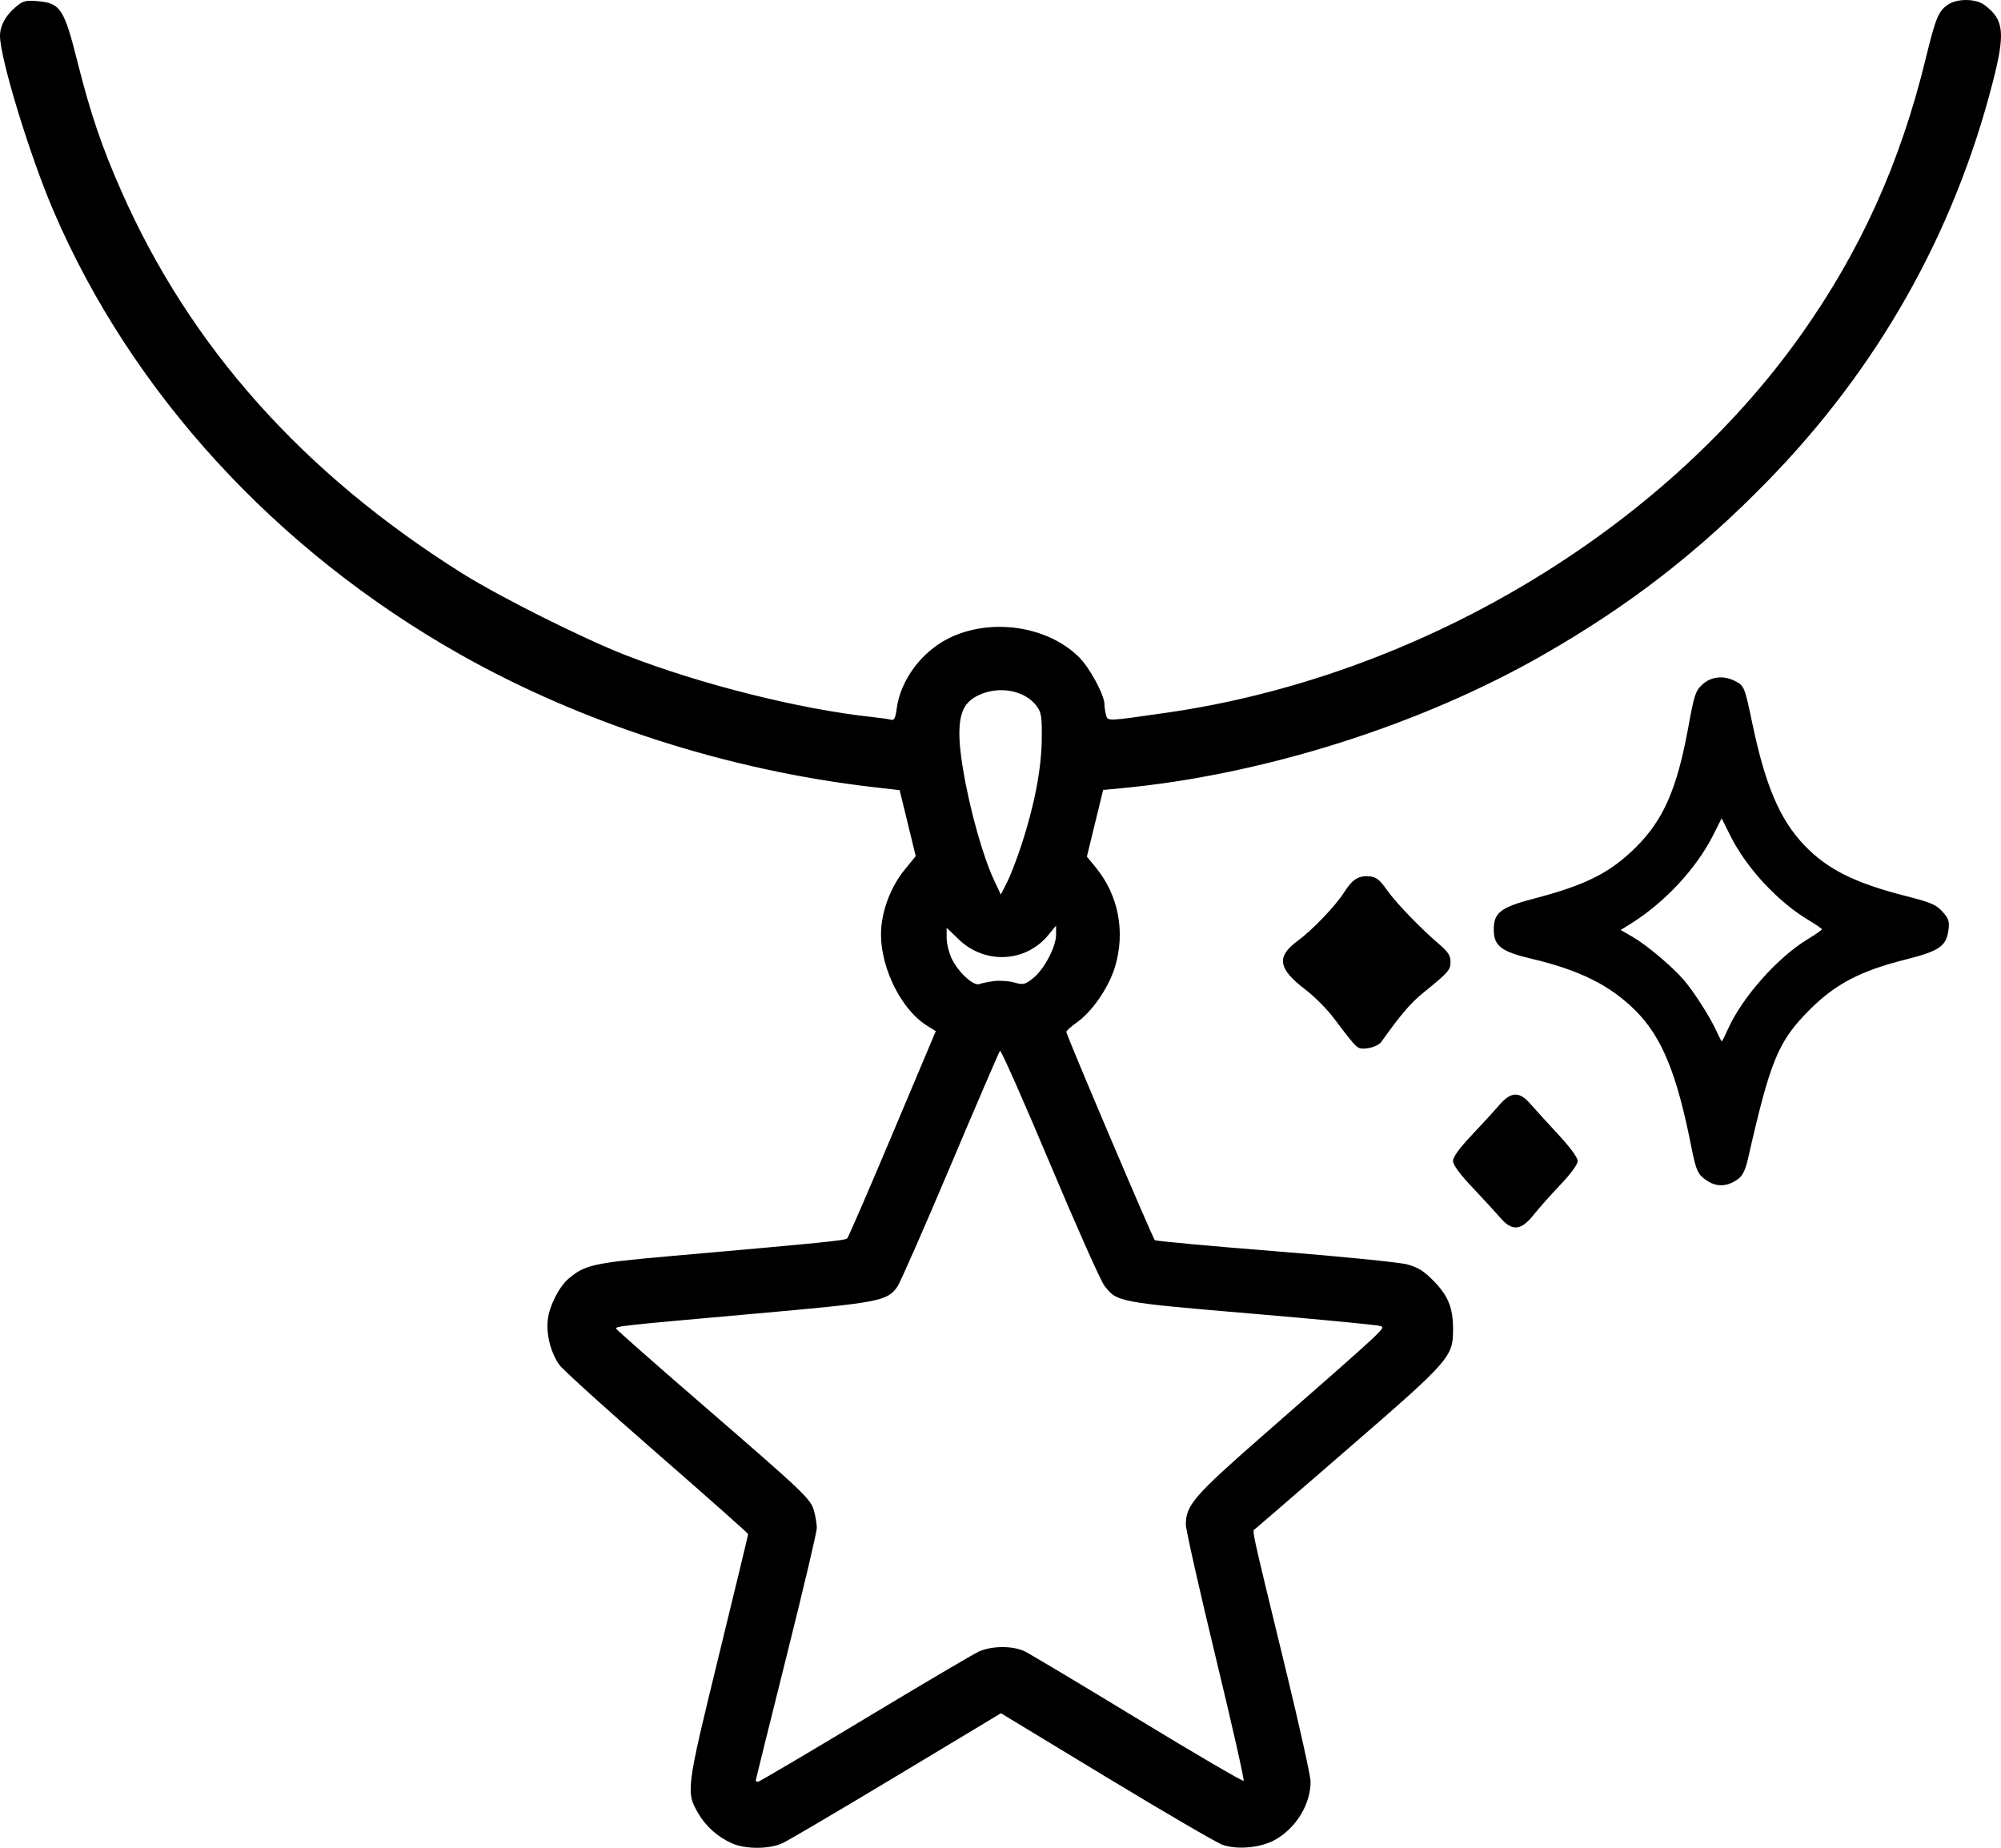 <svg xmlns="http://www.w3.org/2000/svg" viewBox="0 0 98.291 90.771" height="90.771" width="98.291" id="svg1" version="1.1">
  <defs id="defs1"></defs>
  
  <g transform="translate(-14.75,-16.722)" id="g1">
    <path id="path1" d="m 50.688,107.267 c -0.694,-0.316 -1.261,-0.822 -1.632,-1.454 -0.62,-1.057 -0.603,-1.185 0.992,-7.713 C 50.846,94.83 51.5,92.123 51.5,92.084 c 0,-0.039 -2.011,-1.823 -4.469,-3.964 -2.458,-2.141 -4.62,-4.098 -4.804,-4.35 -0.411,-0.561 -0.652,-1.487 -0.572,-2.201 0.078,-0.696 0.553,-1.636 1.03,-2.039 0.797,-0.674 1.235,-0.771 4.968,-1.1 7.77,-0.685 8.612,-0.77 8.716,-0.879 0.059,-0.062 1.062,-2.377 2.228,-5.145 l 2.12,-5.031 -0.409,-0.253 c -1.403,-0.867 -2.463,-3.197 -2.257,-4.963 0.113,-0.971 0.534,-1.974 1.141,-2.719 l 0.54,-0.662 -0.395,-1.62 -0.395,-1.62 -1.314,-0.152 C 50.518,54.564 43.342,52.256 37.338,48.862 28.3,43.753 21.204,36.008 17.372,27.07 16.207,24.352 14.75,19.579 14.75,18.481 c 0,-0.492 0.278,-1.002 0.771,-1.417 0.357,-0.3 0.484,-0.334 1.076,-0.285 1.12,0.093 1.304,0.373 1.958,2.977 0.636,2.534 1.195,4.18 2.16,6.365 3.374,7.639 8.923,13.86 16.742,18.768 1.842,1.156 5.934,3.204 8.044,4.025 3.661,1.425 8.539,2.649 12.062,3.027 0.412,0.044 0.841,0.105 0.952,0.136 0.159,0.044 0.219,-0.073 0.281,-0.541 0.185,-1.394 1.202,-2.776 2.536,-3.449 2.054,-1.035 4.876,-0.628 6.431,0.928 0.518,0.518 1.235,1.849 1.238,2.299 9.93e-4,0.138 0.035,0.375 0.076,0.527 0.085,0.318 0.01,0.32 2.984,-0.108 12.348,-1.777 24.3,-8.896 31.151,-18.554 2.925,-4.124 4.877,-8.441 6.121,-13.54 0.503,-2.062 0.636,-2.383 1.123,-2.701 0.455,-0.298 1.354,-0.284 1.773,0.029 0.961,0.718 1.031,1.361 0.409,3.785 -1.909,7.443 -5.636,14.045 -11.07,19.61 -3.417,3.5 -6.767,6.095 -11,8.521 -6.04,3.462 -13.772,5.907 -20.756,6.562 l -0.875,0.082 -0.399,1.638 -0.399,1.638 0.436,0.532 c 1.119,1.366 1.465,3.168 0.94,4.898 -0.305,1.004 -1.118,2.184 -1.873,2.718 -0.281,0.199 -0.512,0.407 -0.513,0.463 -0.004,0.144 4.239,10.129 4.346,10.229 0.049,0.045 2.704,0.29 5.901,0.544 3.251,0.258 6.115,0.544 6.5,0.649 0.54,0.147 0.822,0.326 1.315,0.832 0.702,0.722 0.935,1.308 0.935,2.354 0,1.356 -0.141,1.516 -5.085,5.802 -2.452,2.125 -4.53,3.921 -4.617,3.99 -0.179,0.141 -0.307,-0.452 1.526,7.101 0.647,2.668 1.177,5.063 1.177,5.321 0,1.105 -0.683,2.245 -1.702,2.842 -0.699,0.41 -1.875,0.53 -2.623,0.269 -0.282,-0.098 -2.846,-1.593 -5.699,-3.321 l -5.186,-3.142 -5.114,3.076 c -2.813,1.692 -5.339,3.179 -5.614,3.306 -0.658,0.303 -1.838,0.304 -2.5,0.002 z m 6.513,-6.094 c 2.811,-1.692 5.337,-3.182 5.612,-3.31 0.647,-0.301 1.685,-0.306 2.287,-0.012 0.254,0.125 2.758,1.621 5.563,3.327 2.805,1.705 5.134,3.066 5.176,3.025 0.041,-0.042 -0.58,-2.791 -1.382,-6.109 C 73.656,94.775 73,91.861 73,91.619 c 0,-0.952 0.392,-1.407 3.75,-4.349 6.245,-5.471 6.068,-5.306 5.803,-5.409 C 82.421,81.81 79.584,81.537 76.25,81.254 69.652,80.694 69.614,80.687 68.995,79.875 c -0.183,-0.241 -1.392,-2.956 -2.686,-6.034 -1.294,-3.078 -2.391,-5.553 -2.438,-5.5 -0.046,0.053 -1.142,2.6 -2.436,5.659 -1.293,3.059 -2.464,5.724 -2.601,5.922 -0.497,0.716 -0.859,0.786 -6.912,1.325 -6.791,0.605 -6.947,0.622 -6.899,0.75 0.021,0.056 1.838,1.659 4.038,3.563 5.258,4.549 5.508,4.786 5.675,5.388 0.075,0.27 0.136,0.646 0.137,0.836 C 54.875,91.973 54.2,94.827 53.375,98.125 c -0.825,3.298 -1.5,6.025 -1.5,6.061 0,0.035 0.048,0.065 0.107,0.065 0.059,0 2.407,-1.385 5.219,-3.077 z m 6.36,-36.254 c 0.281,-0.038 0.732,-0.009 1.004,0.066 0.455,0.126 0.528,0.109 0.933,-0.212 0.541,-0.428 1.127,-1.54 1.127,-2.136 v -0.444 l -0.387,0.47 c -1.108,1.344 -3.113,1.441 -4.387,0.212 L 61.25,62.296 v 0.5 c 0,0.275 0.116,0.74 0.258,1.034 0.317,0.655 1.064,1.342 1.343,1.235 0.11,-0.042 0.429,-0.108 0.709,-0.146 z m 1.373,-6.715 c 0.628,-1.921 0.971,-3.71 0.988,-5.163 0.013,-1.104 -0.019,-1.318 -0.244,-1.625 C 65.102,50.629 63.815,50.39 62.801,50.881 62.124,51.208 61.875,51.719 61.875,52.778 c 0,1.655 0.922,5.529 1.714,7.204 l 0.323,0.684 0.304,-0.598 c 0.167,-0.329 0.49,-1.168 0.718,-1.864 z M 88.451,76.549 C 88.237,76.301 87.627,75.636 87.094,75.072 86.449,74.389 86.125,73.947 86.125,73.75 c 0,-0.195 0.308,-0.62 0.906,-1.252 0.498,-0.527 1.108,-1.191 1.353,-1.478 0.584,-0.68 0.995,-0.699 1.539,-0.072 0.214,0.246 0.825,0.917 1.357,1.491 0.593,0.638 0.969,1.148 0.969,1.315 0,0.166 -0.333,0.623 -0.849,1.165 -0.467,0.491 -1.061,1.16 -1.321,1.487 -0.613,0.771 -1.054,0.81 -1.629,0.143 z M 98.664,74.762 C 98.149,74.44 98.069,74.274 97.817,73 97.123,69.486 96.385,67.677 95.124,66.404 93.87,65.138 92.367,64.384 89.977,63.819 88.477,63.465 88.125,63.19 88.125,62.375 c 0,-0.817 0.347,-1.084 1.957,-1.505 2.563,-0.67 3.747,-1.265 5.013,-2.517 1.365,-1.351 2.035,-2.882 2.587,-5.915 0.29,-1.593 0.352,-1.781 0.695,-2.094 0.431,-0.394 1.045,-0.455 1.614,-0.161 0.435,0.225 0.461,0.288 0.833,2.067 0.645,3.078 1.356,4.742 2.566,6.004 1.125,1.174 2.472,1.846 4.983,2.486 1.227,0.313 1.489,0.425 1.795,0.768 0.306,0.343 0.349,0.476 0.292,0.903 -0.107,0.796 -0.45,1.03 -2.126,1.453 -2.204,0.556 -3.417,1.19 -4.675,2.445 -1.566,1.563 -1.939,2.462 -3.054,7.366 -0.119,0.522 -0.26,0.806 -0.481,0.967 -0.493,0.361 -1.005,0.402 -1.461,0.118 z m 0.953,-7.461 c 0.691,-1.562 2.437,-3.538 3.92,-4.436 0.388,-0.235 0.706,-0.456 0.707,-0.49 5.9e-4,-0.034 -0.284,-0.231 -0.632,-0.438 -1.522,-0.902 -3.08,-2.58 -3.87,-4.169 l -0.422,-0.849 -0.407,0.81 c -0.838,1.665 -2.406,3.349 -4.087,4.388 l -0.467,0.289 0.602,0.349 c 0.686,0.397 1.958,1.471 2.51,2.12 0.497,0.583 1.286,1.818 1.58,2.472 0.131,0.291 0.255,0.528 0.275,0.528 0.021,0 0.152,-0.258 0.292,-0.574 z M 81.19,67.923 C 81.019,67.725 80.611,67.2 80.283,66.758 79.956,66.316 79.322,65.676 78.875,65.336 c -1.342,-1.02 -1.441,-1.616 -0.396,-2.384 0.744,-0.546 1.88,-1.734 2.31,-2.416 0.394,-0.624 0.706,-0.815 1.246,-0.763 0.317,0.031 0.489,0.167 0.838,0.664 0.447,0.637 1.657,1.891 2.602,2.697 C 85.88,63.48 86,63.67 86,63.965 c 0,0.411 -0.076,0.499 -1.325,1.516 -0.648,0.528 -1.103,1.06 -2.079,2.43 -0.088,0.123 -0.37,0.257 -0.627,0.298 -0.407,0.064 -0.509,0.027 -0.779,-0.286 z" style="fill:#000000"></path>
  </g>
</svg>

